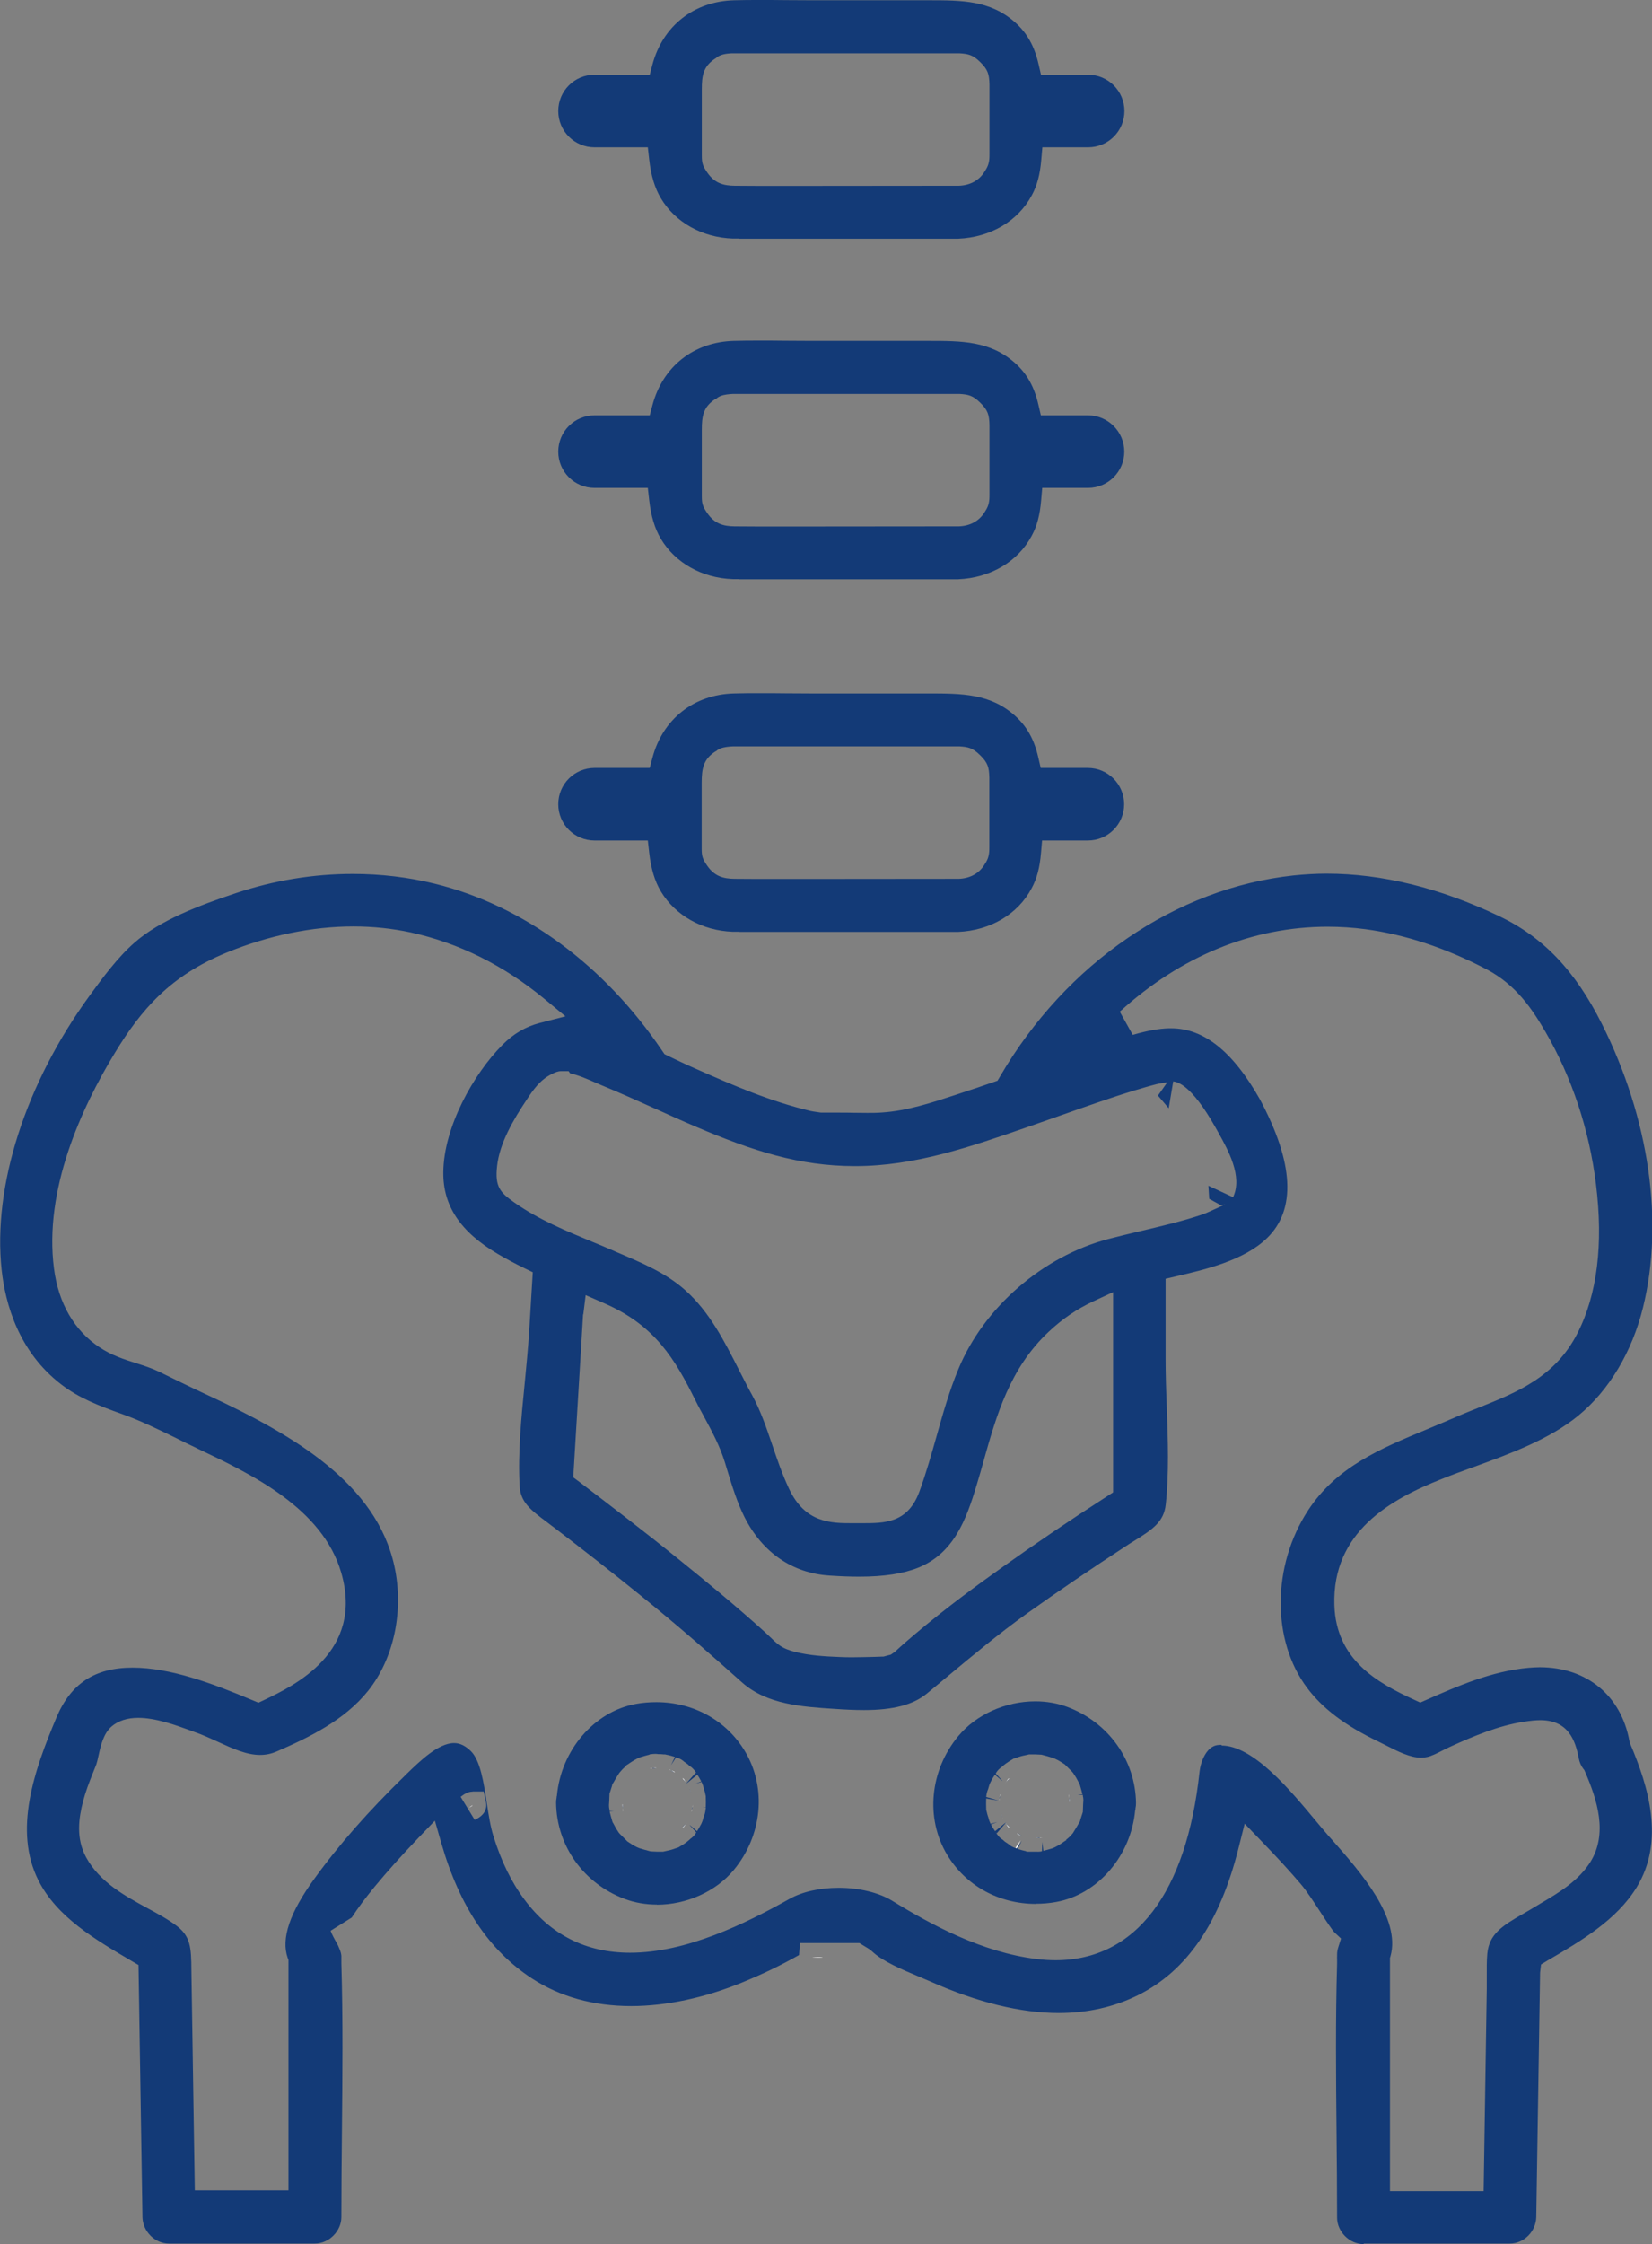 <?xml version="1.0" encoding="UTF-8"?>
<svg id="_レイヤー_2" data-name="レイヤー 2" xmlns="http://www.w3.org/2000/svg" viewBox="0 0 121.18 164.52">
  <rect x="0" y="0" width="121.18" height="164.52" fill="#808080" stroke="none"/>
  <defs>
    <style>
      .cls-1 {
        fill: #fff;
      }

      .cls-2 {
        fill: none;
      }

      .cls-3 {
        fill: #133a77;
      }
    </style>
  </defs>
  <g id="_レイヤー_1-2" data-name="レイヤー 1">
    <g>
      <path class="cls-1" d="M60.35,143.48c-.19,0-.39,0-.58,0-.58-.01.49.08.58,0Z"/>
      <path class="cls-2" d="M62.55,119.5c-.28,0-.55,0-.83-.02-1.03-.05-2.03-.09-2.92-.32q-.44-.11-.82-.49c-.15-.14-.33-.32-.57-.54-2.14-1.93-4.37-3.76-6.27-5.29-2.43-1.96-4.9-3.86-7.03-5.48l.56-9.36c2.08,1.22,3.18,2.88,4.53,5.58.22.44.45.88.69,1.31.54,1,1.05,1.93,1.36,2.95l.17.55c.38,1.24.76,2.52,1.38,3.75,1.62,3.21,4.5,5.17,7.9,5.38.93.06,1.65.08,2.33.08,1.67,0,3.07-.17,4.26-.53-.49.39-.99.8-1.48,1.21-.45.38-.9.76-1.33,1.16h-.4c-.51.03-1.02.04-1.53.04ZM71.76,113.71c.85-1.33,1.37-2.84,1.8-4.28.18-.59.34-1.18.51-1.76.91-3.22,1.76-6.26,4.2-8.55.45-.42.9-.79,1.38-1.11v10.32c-2.62,1.7-5,3.31-7.26,4.93-.2.14-.41.29-.62.45Z"/>
      <path class="cls-1" d="M34.41,132.52c.32-.14.36-.29,0,0h0Z"/>
      <path class="cls-2" d="M103.96,158.65v-2.59c0-4.08,0-8.16,0-12.25.95-3.8-2.44-7.64-4.69-10.18l-.33-.37c-.28-.32-.6-.71-.95-1.12-2.16-2.6-5.12-6.17-8.39-6.17-.2,0-.4.01-.6.04-1.84.26-2.84,2.05-3.01,3.72-.58,5.49-2.54,12.03-8.57,12.03-.38,0-.77-.02-1.17-.07-.26-.03-.52-.07-.77-.12.17,0,.33.01.5.01.61,0,1.23-.06,1.84-.16,3.92-.71,7.04-4.27,7.44-8.48.05-.26.07-.52.07-.78-.06-3.98-2.54-7.47-6.34-8.9-.96-.36-1.98-.54-3.06-.54-1.44,0-2.84.32-4.1.91,1.55-1.28,3.05-2.51,4.68-3.67,2.22-1.59,4.56-3.18,7.16-4.87.2-.13.4-.26.6-.38,1.4-.87,3-1.87,3.25-4.14.27-2.42.18-4.95.09-7.39-.04-1.19-.08-2.37-.08-3.53v-4.28c2.22-.53,4.97-1.32,6.84-3.13,2.88-2.79,2.82-7.02-.16-12.58-2.27-4.01-4.83-6.05-7.83-6.23,3.4-2.27,7.16-3.46,11.02-3.46.83,0,1.67.06,2.51.17,2.68.35,5.45,1.28,8.24,2.74,1.55.81,2.46,2.01,3.5,3.8,1.8,3.09,3,6.69,3.45,10.4.5,4.02.11,7.31-1.16,9.78-1.29,2.53-3.54,3.43-6.13,4.47-.62.25-1.25.5-1.88.78-.68.3-1.36.58-2.04.87-3.53,1.47-7.18,2.99-9.6,6.68-3.09,4.73-3.09,11.17,0,15.3,1.33,1.78,3.21,3.21,5.92,4.52.19.09.38.19.58.29,1.02.52,2.17,1.1,3.46,1.1.31,0,.61-.03.9-.1.57-.13,1.11-.41,1.59-.65.19-.1.37-.19.55-.27,1.6-.72,3.18-1.39,4.78-1.64.4-.06.7-.09.93-.09.45,0,.63,0,.84,1.12.11.58.32,1.09.63,1.53.69,1.62,1.27,3.42.5,4.67-.61.98-1.81,1.7-2.97,2.38l-.51.31c-.24.14-.48.28-.71.42-1.6.92-3.42,1.97-3.66,4.49-.06.64-.05,1.27-.05,1.88,0,.29,0,.57,0,.85l-.2,12.87h-2.9ZM16.25,158.65l-.22-14.16c-.01-1.6-.02-3.42-1.88-4.82-.74-.56-1.6-1.02-2.42-1.47-1.52-.82-2.96-1.6-3.66-2.89-.35-.64-.37-1.44-.05-2.66.16-.61.39-1.19.63-1.81.09-.24.19-.47.28-.71.08-.22.16-.53.23-.87.07-.33.21-.95.34-1.11.09-.07.32-.13.62-.13.94,0,2.26.48,3.05.77l.37.13c.53.19,1.05.43,1.6.68,1.23.56,2.49,1.14,3.92,1.14.7,0,1.38-.14,2.04-.43,2.55-1.11,5.45-2.51,7.47-5.04,2.26-2.83,3.14-6.97,2.31-10.8-1.5-6.88-7.95-10.73-14.7-13.88-1.22-.57-2.43-1.16-3.65-1.76-.64-.32-1.3-.53-1.93-.73-.8-.26-1.55-.5-2.19-.93-1.72-1.15-2.3-3.01-2.47-4.38-.68-5.19,1.9-10.75,4.18-14.5,1.79-2.94,3.63-5.07,7.25-6.55,2.82-1.16,5.78-1.77,8.54-1.77,1.3,0,2.57.13,3.78.4,2.68.58,5.24,1.74,7.63,3.44-.68.37-1.31.85-1.9,1.44-2.34,2.35-4.87,6.71-4.91,10.71-.03,3.2,1.59,5.73,4.96,7.73.46.27.97.55,1.52.83l-.18,2.97c-.07,1.22-.19,2.45-.32,3.75-.26,2.6-.52,5.3-.37,7.89.13,2.14,1.55,3.19,2.81,4.11l.48.36c2.14,1.63,4.27,3.3,6.32,4.96,1.97,1.59,3.87,3.23,5.59,4.74-1-.34-2.08-.52-3.19-.52-.61,0-1.23.06-1.84.17-3.92.71-7.04,4.26-7.44,8.48-.05.26-.07.52-.07.77.05,3.98,2.54,7.47,6.34,8.9.07.03.14.05.21.08-2.19-.21-3.92-1.21-5.29-3.06-.81-1.09-1.45-2.41-1.96-4.06-.17-.55-.29-1.31-.41-2.11-.26-1.76-.56-3.74-1.71-4.9-.79-.79-1.69-1.19-2.66-1.19-1.96,0-3.65,1.64-4.88,2.84l-.13.13c-2.74,2.66-4.99,5.22-6.87,7.82-1.38,1.91-3.1,4.74-2.27,7.44v14.57h-2.9ZM70.42,139.87c-1.43-.68-2.76-1.45-3.93-2.16-1.32-.81-3.09-1.25-4.98-1.25-1.73,0-3.36.38-4.6,1.07-.48.27-1,.55-1.55.84,0,0,0,0,0,0,2.63-3.18,3.03-7.6,1-11-.19-.32-.4-.63-.63-.93,1.77.66,3.68.78,5.32.89.74.05,1.54.09,2.34.09,1.43,0,3.43-.13,5.12-1.13-2.41,3.16-2.73,7.41-.76,10.7.69,1.16,1.6,2.13,2.67,2.87Z"/>
      <path class="cls-3" d="M100.02,164.52c-1.03,0-1.94-.91-1.94-1.94,0-2.07-.02-4.15-.04-6.23-.04-4.07-.08-8.28.04-12.39,0-.11,0-.21,0-.32,0-.08-.01-.15,0-.23v-.06s0-.06,0-.06c0-.18.03-.36.1-.57l.19-.6-.46-.43c-.18-.17-.69-.95-1.06-1.52-.49-.75-.99-1.52-1.43-2.04-.8-.94-1.69-1.91-2.87-3.13l-1.25-1.3-.44,1.75c-1.37,5.5-3.79,9.04-7.4,10.83-1.74.86-3.69,1.3-5.79,1.3-2.79,0-5.95-.77-9.4-2.3-.28-.12-.58-.25-.89-.38-1.17-.49-2.63-1.1-3.4-1.83-.16-.15-.36-.27-.55-.38l-.39-.24h-4.36s-.07.88-.07.88c-1.32.75-2.7,1.41-4.17,2.01-2.76,1.13-5.58,1.73-8.14,1.73-2.77,0-5.22-.68-7.29-2.03-3.13-2.05-5.3-5.28-6.63-9.89l-.48-1.67-1.2,1.25c-1.28,1.34-2.3,2.48-3.21,3.58-.69.84-1.23,1.56-1.69,2.27l-1.55.97c.13.34.29.61.42.85l.13.24h0s.1.24.1.24c.07.16.12.31.14.5,0,.07,0,.15,0,.22,0,.11,0,.22,0,.32.12,4.12.08,8.33.04,12.4-.02,2.08-.04,4.15-.04,6.22,0,1.03-.91,1.94-1.94,1.94h-10.71c-1.03,0-1.92-.89-1.94-1.95l-.29-18.47-.48-.28c-2.72-1.6-5.51-3.24-6.86-5.92-1.86-3.69-.3-8.09,1.31-11.92,1.05-2.51,2.83-3.68,5.59-3.68s5.86,1.15,8.83,2.4l.41.17.4-.19c2.2-1.05,7.36-3.5,5.67-9.34-1.38-4.76-6.65-7.25-10.5-9.08l-.24-.12c-.45-.21-.9-.43-1.35-.66-1.29-.63-2.63-1.29-4.01-1.78-1.73-.62-3.15-1.17-4.46-2.18-3.11-2.4-4.08-5.89-4.35-8.39-.66-6.14,1.75-13.66,6.47-20.12.89-1.22,2-2.74,3.26-3.85,1.86-1.64,4.69-2.72,7.48-3.65,2.79-.93,5.66-1.4,8.55-1.4,2.05,0,4.08.24,6.02.72,6.5,1.6,12.43,5.96,16.69,12.27l.15.22.24.12c.65.31,1.29.62,1.91.89,2.95,1.31,5.63,2.46,8.57,3.16.07.02.29.05.49.08l.28.04h1.36c.33,0,.66,0,.99.01.35,0,.7.01,1.04.01s.72,0,1.08-.03c1.86-.12,3.68-.73,5.45-1.31l.93-.31c.38-.12.76-.25,1.13-.38l.96-.33.19-.32c4.85-8.3,12.9-13.81,21.54-14.73.79-.08,1.6-.13,2.41-.13,4.07,0,8.32,1.05,12.65,3.11,3.25,1.55,5.58,3.99,7.55,7.92,3.46,6.9,4.56,14.48,3.01,20.77-.8,3.26-2.49,6.08-4.74,7.93-2.12,1.74-4.96,2.78-7.71,3.78-.78.28-1.55.56-2.29.86-3.77,1.49-8.07,3.88-7.9,9.26.13,3.99,3.11,5.68,5.89,6.95l.41.19.41-.18c2.26-1,4.83-2.13,7.55-2.37.27-.02.54-.04.8-.04,3.45,0,5.97,2.07,6.58,5.4l.02.11.04.1c1.32,3.1,2.57,7.11.47,10.53-1.46,2.38-4.03,3.9-6.53,5.36l-.48.29-.07.6-.28,17.91c-.02,1.06-.9,1.95-1.94,1.95h-10.71ZM89.6,127.97c2.33,0,5.05,3.28,6.86,5.45.36.43.69.83.98,1.16l.33.37c1.99,2.26,5,5.66,4.23,8.46l-.04.13v.14c0,4.12,0,8.24,0,12.36v4.6s6.87,0,6.87,0l.23-14.84c0-.3,0-.6,0-.91,0-.59-.01-1.14.04-1.67.14-1.42,1.06-2.02,2.67-2.94.25-.14.5-.29.75-.44l.5-.3c1.31-.77,2.78-1.65,3.65-3.05,1.27-2.06.51-4.5-.41-6.62l-.05-.11-.08-.1c-.16-.21-.27-.47-.33-.78-.24-1.29-.77-2.77-2.81-2.77-.34,0-.73.04-1.24.12-1.85.29-3.63,1.04-5.29,1.79-.21.09-.42.2-.64.31-.39.2-.8.41-1.13.48-.15.03-.29.05-.45.05-.8,0-1.69-.45-2.55-.89-.21-.11-.41-.21-.62-.31-2.41-1.16-4.06-2.41-5.19-3.92-2.61-3.48-2.58-8.95.07-13.01,2.08-3.18,5.29-4.52,8.69-5.93.69-.29,1.39-.58,2.08-.88.61-.27,1.22-.51,1.82-.75,2.72-1.09,5.53-2.21,7.17-5.42,1.45-2.84,1.91-6.52,1.36-10.94-.49-3.98-1.77-7.84-3.71-11.17-.94-1.61-2.12-3.42-4.3-4.57-3-1.57-5.99-2.56-8.91-2.95-.92-.12-1.85-.18-2.77-.18-5.49,0-10.76,2.15-15.24,6.23l.95,1.7c1.08-.31,1.9-.46,2.65-.48h.17c2.4,0,4.53,1.7,6.51,5.21,2.49,4.65,2.67,8.08.52,10.17-1.7,1.65-4.57,2.31-6.67,2.8l-.77.18v5.86c0,1.18.04,2.39.09,3.6.08,2.37.17,4.82-.08,7.1-.14,1.25-.93,1.8-2.32,2.66-.21.13-.42.26-.63.4-2.62,1.71-4.98,3.32-7.23,4.92-2.04,1.46-3.96,3.06-5.82,4.61-.5.42-1.01.84-1.52,1.26-1,.82-2.46,1.21-4.61,1.21-.75,0-1.47-.04-2.21-.09-2.3-.15-4.91-.31-6.73-1.93-2.16-1.93-4.74-4.2-7.46-6.39-2.06-1.67-4.21-3.35-6.36-4.99-.17-.13-.34-.25-.5-.38-1.23-.91-1.93-1.48-2-2.62-.14-2.43.12-5.05.37-7.57.12-1.26.25-2.57.33-3.83l.26-4.3-.6-.29c-.76-.37-1.4-.72-1.98-1.06-2.74-1.62-4.01-3.53-3.98-5.99.03-3.29,2.2-7.18,4.33-9.32.81-.82,1.7-1.34,2.73-1.61l1.9-.49-1.51-1.25c-3.01-2.49-6.32-4.13-9.84-4.9-1.35-.29-2.77-.44-4.21-.44-3.02,0-6.23.66-9.3,1.92-4.12,1.69-6.26,4.16-8.2,7.36-2.45,4.03-5.21,10.03-4.46,15.8.33,2.55,1.49,4.55,3.35,5.78.87.58,1.79.88,2.68,1.16.59.19,1.15.37,1.67.62,1.22.6,2.45,1.2,3.68,1.77,6.28,2.92,12.27,6.46,13.59,12.49.71,3.26-.03,6.76-1.92,9.13-1.73,2.17-4.37,3.44-6.7,4.45-.41.18-.81.26-1.24.26h0c-.99,0-2.01-.47-3.08-.96-.57-.26-1.15-.53-1.77-.74l-.35-.13c-.97-.35-2.44-.89-3.73-.89-.8,0-1.45.21-1.94.62-.61.52-.81,1.4-.98,2.18-.05.23-.1.45-.15.6-.09.23-.18.45-.27.68-.26.65-.52,1.32-.71,2.05-.3,1.17-.55,2.69.24,4.12.99,1.8,2.83,2.8,4.46,3.69.8.43,1.55.84,2.17,1.31,1.02.77,1.07,1.6,1.08,3.24l.25,16.15h6.87v-16.89l-.06-.16c-.49-1.41.15-3.3,1.95-5.78,1.81-2.51,3.99-4.98,6.64-7.56l.13-.13c.99-.96,2.34-2.27,3.49-2.27.43,0,.84.2,1.25.61.68.69.93,2.33,1.15,3.78.13.88.26,1.71.48,2.42.58,1.86,1.32,3.38,2.27,4.65,1.92,2.59,4.53,3.91,7.76,3.91,4.1,0,8.4-2.1,11.68-3.94.94-.53,2.23-.82,3.62-.82,1.51,0,2.95.35,3.94.96,2.82,1.73,6.56,3.77,10.56,4.26.48.06.96.09,1.41.09,5.86,0,9.61-4.91,10.56-13.82.08-.72.49-1.83,1.3-1.95.11-.01.21-.02.32-.02ZM34.67,131.35c-.33,0-.58.15-.88.38l1.03,1.69c.87-.39.89-.97.83-1.29l-.17-.79h-.81ZM42.77,96.37l-.72,11.94.43.32c2.22,1.69,4.84,3.69,7.41,5.77,1.88,1.52,4.08,3.32,6.18,5.22.22.2.38.36.52.49.53.51.8.75,1.71.99,1.09.28,2.25.34,3.28.38.36.02.67.02.98.02.53,0,1.06-.02,1.6-.03l.59-.02h.06c.1-.03.2-.05.29-.08l.24-.06.29-.2.09-.08c.45-.42.92-.82,1.39-1.22,2.26-1.91,4.62-3.64,6.44-4.93,2.37-1.69,4.86-3.38,7.64-5.17l.46-.3v-14.68l-1.42.66c-1.23.57-2.29,1.29-3.32,2.26-2.84,2.67-3.82,6.12-4.76,9.46-.16.57-.32,1.15-.5,1.73-.78,2.61-1.7,5.04-4.29,6.09-1.1.44-2.51.66-4.31.66-.64,0-1.32-.02-2.2-.08-2.72-.17-4.93-1.69-6.24-4.29-.54-1.08-.89-2.22-1.26-3.43l-.17-.56c-.37-1.21-.95-2.28-1.51-3.32-.22-.41-.45-.82-.66-1.25-1.5-3.02-2.95-5.47-6.63-7.09l-1.42-.62-.17,1.39ZM41.17,78.53c-.26,0-.45.09-.71.22-.86.42-1.38,1.2-1.79,1.82-1.01,1.51-2.03,3.23-2.21,4.94-.16,1.49.22,1.91,1.27,2.65,1.77,1.25,3.81,2.09,5.79,2.91.42.17.83.34,1.24.52l.53.23c1.83.78,3.57,1.51,4.99,2.78,1.76,1.58,2.83,3.67,3.95,5.88.31.6.61,1.21.94,1.8.63,1.16,1.04,2.37,1.48,3.66.36,1.06.73,2.15,1.23,3.21,1.18,2.51,3.09,2.52,4.62,2.52,0,0,.75,0,.75,0,1.65,0,3.35,0,4.2-2.34.49-1.35.88-2.73,1.26-4.07.46-1.64.94-3.33,1.6-4.91,1.87-4.51,6.18-8.24,10.97-9.51.8-.21,1.6-.4,2.4-.59,1.47-.35,3-.7,4.48-1.2.3-.1.73-.3,1.27-.55.19-.09.36-.17.43-.2l-.32.05-.84-.46-.06-.96,1.81.84c.72-1.53-.37-3.46-1.08-4.74l-.23-.41c-1.77-3.12-2.76-3.29-3.08-3.34l-.33,1.97-.79-.93.69-.98c-.06.02-.18.03-.29.05-.19.03-.38.06-.49.09-.55.14-1.08.3-1.62.46-1.83.56-3.65,1.21-5.41,1.83-.68.24-2.37.83-2.37.83-4.28,1.48-8.32,2.89-12.73,2.89-4.09,0-7.5-1.11-11.68-2.89-.99-.42-1.98-.87-2.96-1.31-1.29-.58-2.62-1.18-3.96-1.73-.16-.07-.33-.14-.51-.22-.55-.24-1.16-.51-1.79-.65l-.11-.16h-.53Z"/>
      <path class="cls-1" d="M45.7,132.79c0-.1,0-.15,0-.22,0-.01,0-.02,0-.04,0,.08.02.17.01.25Z"/>
      <path class="cls-1" d="M50.24,133.82s.04-.06.06-.09c-.07.07-.14.15-.21.23-.02.06.06.01.15-.13Z"/>
      <path class="cls-1" d="M45.65,132.28s0,.03,0,.05c0,.03,0,.07.01.12,0,.03.02.06.02.08,0-.08,0-.16-.01-.24,0-.02-.01-.03-.02-.01Z"/>
      <path class="cls-1" d="M47.89,129.62s0,0-.01,0c.04,0,.09,0,.13,0,.04,0,.08,0,.13,0,.02-.02-.09-.03-.24,0Z"/>
      <path class="cls-1" d="M47.63,129.64c.09,0,.13,0,.19,0,.02,0,.04-.01.06-.02-.08,0-.17.02-.25.02Z"/>
      <path class="cls-2" d="M48.05,133.75c-.15-.04-.3-.08-.45-.13,0,0-.13-.07-.19-.1-.04-.02-.08-.05-.11-.07-.11-.1-.21-.21-.31-.31l-.09-.13c-.03-.05-.06-.12-.1-.18-.03-.08-.07-.23-.11-.39,0-.09-.01-.17-.02-.23v-.33s.1-.27.1-.27c.08-.14.17-.28.25-.42l.07-.07c.07-.06.2-.15.25-.19l.28-.19c.12-.04.23-.07.33-.09.09,0,.19,0,.28-.02.1,0,.18,0,.26,0,.07.02.13.03.19.05l.09.03c.11.06.2.11.29.14.04.02.08.04.11.06.03.03.11.1.18.19.05.06.11.13.19.2,0,0,.08.14.11.18.02.08.05.17.09.26h0c.02.06.04.09.05.13l.02.1c0,.12,0,.25,0,.37-.02.1-.04.18-.05.23-.02.05-.08.26-.08.26-.03.06-.06.12-.1.18l-.04.06c-.11.11-.19.2-.26.29-.02.02-.04.04-.06.06l-.08.06s-.1.06-.2.12c0,0-.2.07-.27.09-.05.01-.28.06-.28.06-.06,0-.11,0-.17,0h-.18Z"/>
      <path class="cls-1" d="M50.39,133.63s-.05.05-.08.08c0,0-.01.02-.02.02.03-.03.06-.07.1-.1Z"/>
      <path class="cls-1" d="M50.2,130.48c-.09-.14-.16-.15-.08-.03.06.07.12.13.18.19-.03-.05-.07-.1-.1-.16Z"/>
      <path class="cls-1" d="M50.39,130.73s-.06-.07-.1-.1c0,0,0,.01.01.02.03.03.05.05.09.08Z"/>
      <path class="cls-1" d="M50.59,131.14c.03.08.05.16.08.25,0-.01-.03-.13-.08-.25Z"/>
      <path class="cls-1" d="M50.79,132.53c.01-.08.03-.15.04-.23-.02.07-.03.11-.04.16,0,0,0,.01,0,.02,0,.01,0,.03,0,.05Z"/>
      <path class="cls-1" d="M49.36,129.84c-.05-.02-.1-.03-.15-.05.08.04.16.09.24.13.1.03.06-.03-.09-.08Z"/>
      <path class="cls-1" d="M50.59,131.14c-.03-.07-.05-.15-.07-.22.02.08.03.11.05.17,0,0,0,0,0,0,0,.02.01.03.02.05Z"/>
      <path class="cls-1" d="M50.74,132.74c-.03.19.04-.02.06-.21,0,.02,0,.05-.01.07-.01.05-.03.1-.04.14Z"/>
      <path class="cls-1" d="M49.06,129.71c.05.03.08.04.12.07,0,0,.02,0,.03,0-.05-.03-.1-.05-.14-.08Z"/>
      <path class="cls-3" d="M48.18,139.63c-.83,0-1.62-.14-2.35-.41-3.02-1.13-5-3.9-5.04-7.05,0-.13.01-.26.04-.39v-.06s.02-.06.02-.06c.3-3.35,2.74-6.19,5.8-6.74.49-.09.99-.13,1.49-.13,2.73,0,5.16,1.35,6.51,3.61,1.6,2.67,1.27,6.17-.83,8.7-1.3,1.57-3.46,2.54-5.64,2.54h0ZM44.72,132.82c.06.23.12.46.19.69l.03.09.05.08c.09.17.14.26.19.35.05.09.11.17.16.25l.05.08.09.1c.16.16.54.54.54.54,0,0,.26.17.35.23.09.06.19.11.29.16l.08.04.17.07c.24.08.49.14.74.21l.09.02s.42.02.44.02c.17,0,.27,0,.38,0h.08s.18-.04.18-.04c.15-.03.32-.07.39-.09.1-.03.21-.06.31-.1l.24-.08.1-.06c.18-.1.35-.22.48-.31.14-.11.2-.16.23-.19.02-.02.05-.04.07-.07.15-.1.3-.24.43-.46l-.06.06.06-.07-.48-.53h.02l.52.44c.06-.09.1-.16.14-.23.05-.08.1-.18.15-.27l.04-.08.07-.17c.03-.1.06-.21.09-.31.07-.15.12-.34.14-.57l.02-.09-.26-.06.25.04c.01-.25.01-.51,0-.76v-.07s-.05-.24-.07-.32c-.02-.08-.04-.15-.07-.23-.03-.13-.07-.27-.14-.42,0,0,0,0,0,0,0,0-.01-.04-.02-.07l-.47.13.44-.17c-.05-.1-.11-.2-.16-.29-.04-.07-.08-.13-.13-.2l-.79.64v-.02s.68-.78.68-.78l.08.1-.1-.15c-.14-.21-.29-.35-.44-.43-.02-.02-.12-.12-.12-.12,0,0-.26-.18-.27-.19-.13-.12-.3-.23-.52-.3l-.13-.04.05.02-.37.57.29-.6c-.12-.04-.21-.07-.29-.09-.12-.03-.24-.06-.35-.08l-.08-.02h-.1c-.13-.02-.27-.02-.4-.02-.07-.01-.14-.02-.21-.02-.11,0-.23.01-.35.03h-.07v.02l-.06.02c-.21.05-.41.11-.61.17l-.09.03-.13.06-.22.12c-.14.08-.28.17-.41.26-.07.05-.14.1-.22.14l.02.03c-.1.08-.19.16-.27.24-.06.06-.22.25-.22.25l-.06.08c-.14.22-.27.44-.4.67l-.07.11-.03.13-.18.56s-.02.47-.02.54l-.02.29c0,.06,0,.19.04.35v.03s0,.04,0,.05h.01v.02s0-.02,0-.02h.33s-.32.04-.32.04Z"/>
      <path class="cls-3" d="M47.88,129.62s-.04.01-.06.02c.19,0,.3-.01.31-.02-.04,0-.08,0-.13,0-.04,0-.09,0-.13,0Z"/>
      <path class="cls-3" d="M50.78,132.6s0-.04.01-.07c0-.02,0-.03,0-.05,0,0,0-.01,0-.02-.03.13-.05.22-.06.27.01-.05.03-.09.04-.14Z"/>
      <path class="cls-3" d="M49.21,129.79s-.02,0-.03,0c.13.08.22.13.27.14-.08-.04-.16-.09-.24-.13Z"/>
      <path class="cls-3" d="M45.68,132.54s0,.02,0,.04c0-.15-.01-.25-.02-.28,0,.08,0,.16.01.24Z"/>
      <path class="cls-3" d="M50.08,133.95c.07-.08.14-.15.21-.23,0,0,0-.02.02-.02-.14.13-.22.21-.23.25Z"/>
      <path class="cls-3" d="M50.59,131.14s-.01-.03-.02-.05c0,0,0,0,0,0,.06.21.1.31.1.3-.03-.08-.05-.16-.08-.25Z"/>
      <path class="cls-3" d="M50.31,130.65s0-.01-.01-.02c-.06-.06-.12-.12-.18-.19.03.05.1.11.2.21Z"/>
      <path class="cls-1" d="M74.75,134.52c.05.02.1.03.15.05-.08-.04-.16-.09-.24-.13-.1-.03-.06.03.09.08Z"/>
      <path class="cls-1" d="M73.52,133.22c-.03-.08-.05-.16-.08-.25,0,.01.03.13.08.25Z"/>
      <path class="cls-1" d="M73.91,133.88c.09.14.16.15.08.03-.06-.07-.12-.13-.19-.19.03.05.07.1.1.16Z"/>
      <path class="cls-1" d="M73.72,133.63s.06.07.1.1c0,0,0-.01-.01-.02-.03-.03-.04-.05-.08-.08Z"/>
      <path class="cls-1" d="M73.37,131.62c.03-.19-.04.02-.06.21,0-.02,0-.05.01-.07.01-.05.03-.1.04-.14Z"/>
      <path class="cls-1" d="M73.52,133.22c.03.07.05.15.07.22-.02-.08-.03-.11-.05-.17,0,0,0,0,0,0,0-.02-.01-.03-.02-.05Z"/>
      <path class="cls-1" d="M73.32,131.83c-.01.08-.03.15-.04.22.02-.07.03-.11.04-.16,0,0,0-.01,0-.02,0-.01,0-.03,0-.04Z"/>
      <path class="cls-1" d="M78.41,131.57c0,.1,0,.15,0,.22,0,.01,0,.02,0,.04,0-.08-.02-.17-.01-.25Z"/>
      <path class="cls-1" d="M78.46,132.08s0-.03,0-.05c0-.03,0-.07-.01-.12,0-.03-.02-.06-.02-.08,0,.08,0,.16.01.24,0,.02.01.03.02.01Z"/>
      <path class="cls-1" d="M75.98,134.74s.09.03.24,0c0,0,0,0,.01,0-.04,0-.09,0-.13,0-.04,0-.08,0-.13,0Z"/>
      <path class="cls-1" d="M76.48,134.72c-.09,0-.13,0-.19,0-.02,0-.04.01-.06.02.08,0,.17-.02.25-.02Z"/>
      <polygon class="cls-1" points="74.49 135.47 74.87 134.91 74.6 135.52 74.49 135.47"/>
      <path class="cls-2" d="M75.63,133.74c-.08-.02-.13-.03-.19-.05l-.09-.03c-.11-.06-.2-.11-.29-.14-.04-.02-.08-.04-.11-.06-.03-.03-.11-.1-.18-.19-.05-.06-.11-.13-.19-.2,0,0-.09-.14-.11-.18-.02-.08-.06-.17-.1-.26h0s-.03-.08-.04-.13l-.02-.1c0-.12,0-.25,0-.37.02-.1.04-.18.05-.23.02-.05.08-.26.08-.26.03-.06.06-.12.1-.18l.04-.05c.11-.11.2-.2.26-.29.02-.02.04-.04.06-.06l.07-.06s.1-.07.2-.12c0,0,.21-.07.27-.09.04-.01.28-.06.28-.06.06,0,.11,0,.17,0h.18c.15.05.3.09.45.13,0,0,.13.07.19.1.04.02.07.04.11.07.11.1.21.21.31.31l.08.13c.04.06.07.12.1.19.02.08.07.23.11.39,0,.08,0,.16.02.23v.33s-.1.27-.1.27c-.08.14-.17.28-.25.42l-.06.07c-.07.07-.2.15-.25.19l-.28.19c-.12.04-.23.07-.33.1-.1,0-.19,0-.28.02-.09,0-.17,0-.26,0Z"/>
      <path class="cls-1" d="M73.72,130.73s.05-.05.08-.08c0,0,0-.02.02-.02-.03.03-.06.07-.1.1Z"/>
      <path class="cls-1" d="M73.87,130.54s-.04.06-.06.09c.07-.07.14-.15.21-.23.02-.06-.06-.01-.15.13Z"/>
      <path class="cls-3" d="M75.98,139.58c-2.73,0-5.16-1.35-6.51-3.61-1.6-2.67-1.27-6.17.83-8.7,1.3-1.57,3.46-2.54,5.64-2.54.83,0,1.62.14,2.35.41,3.02,1.13,5,3.9,5.04,7.05,0,.13-.01.26-.04.39v.06s-.02.06-.02.06c-.3,3.35-2.74,6.19-5.8,6.74-.49.09-.99.13-1.48.13h0ZM75.24,135.75h.81c.12.01.25,0,.38-.03l.03-.68.07.65c.21-.05.41-.11.62-.17l.09-.03.13-.06.23-.12c.14-.08.27-.17.4-.26.07-.05.14-.1.22-.14l-.02-.03c.1-.08.2-.16.28-.24.06-.06.12-.13.18-.2l.05-.06.04-.07c.14-.22.27-.44.4-.67l.07-.11.03-.13.18-.56s.02-.47.02-.54v-.02s.02-.28.02-.28c0-.06,0-.18-.04-.33v-.08s-.02,0-.02,0v-.02s0,.02,0,.02h-.37s.36-.05.36-.05c-.06-.23-.12-.46-.19-.69l-.03-.09-.05-.08c-.09-.16-.14-.26-.19-.35-.05-.09-.11-.17-.16-.25l-.05-.08-.09-.11c-.16-.16-.54-.54-.54-.54,0,0-.26-.17-.35-.22-.09-.06-.19-.11-.28-.15l-.08-.04-.18-.07c-.25-.08-.49-.15-.74-.21l-.09-.02s-.42-.02-.44-.02c-.17,0-.27,0-.38,0h-.08s-.21.05-.21.05c-.15.03-.3.06-.36.08-.1.03-.21.06-.31.1l-.25.08-.1.06c-.18.1-.35.22-.48.31-.13.1-.19.15-.22.18-.03.02-.05.05-.08.07-.15.1-.3.24-.43.46l.06-.06-.06.07.48.53h-.02l-.52-.44c-.07.1-.11.16-.15.23-.05.08-.1.17-.15.27l-.04.08-.07.17c-.03.1-.06.2-.09.31-.07.15-.12.34-.14.57l.93.27-.93-.16c-.01.25-.01.51,0,.76v.07s.08.32.08.32c.02.07.04.15.07.22.03.13.07.27.14.42,0,0,0,0,0,0,0,0,.01.04.02.07l.5-.13-.46.18c.05.1.11.2.17.29.04.07.08.13.13.2l.79-.64v.02s-.67.78-.67.78l-.08-.1.09.14c.14.21.29.35.45.44.02.02.13.12.13.12,0,0,.26.18.28.19.13.12.29.22.51.29l.14.05-.05-.02.37-.57-.29.6c.12.04.21.07.29.09.11.03.22.05.33.08l.02.05Z"/>
      <path class="cls-3" d="M78.43,131.82s0-.02,0-.04c0,.15.01.25.02.28,0-.08,0-.16-.01-.24Z"/>
      <path class="cls-3" d="M73.8,133.71s0,.01.01.02c.06.06.12.12.19.19-.03-.05-.1-.11-.2-.21Z"/>
      <path class="cls-3" d="M73.52,133.22s.01.03.02.05c0,0,0,0,0,0-.06-.21-.1-.31-.1-.3.03.08.05.16.08.25Z"/>
      <path class="cls-3" d="M73.33,131.76s0,.05-.01.07c0,.01,0,.03,0,.04,0,0,0,.01,0,.02.03-.13.05-.22.06-.27-.01.05-.03.09-.04.14Z"/>
      <path class="cls-3" d="M76.11,134.75s.09,0,.13,0c.02,0,.04-.01.06-.02-.19,0-.3.01-.31.02.04,0,.08,0,.13,0Z"/>
      <path class="cls-3" d="M74.03,130.41c-.07.08-.14.15-.21.23,0,0,0,.02-.02.02.14-.13.21-.21.23-.25Z"/>
      <path class="cls-3" d="M74.9,134.57s.02,0,.03,0c-.13-.08-.22-.13-.27-.14.08.04.16.09.24.13Z"/>
      <path class="cls-2" d="M62.49,109.67c-1.64,0-2.22-.11-2.82-1.37-.45-.96-.79-1.95-1.15-3-.44-1.31-.9-2.66-1.61-3.97-.31-.58-.61-1.17-.91-1.76-1.16-2.28-2.36-4.64-4.4-6.47-1.67-1.49-3.64-2.32-5.54-3.13,0,0-1.36-.57-1.79-.75-1.87-.77-3.81-1.58-5.4-2.7-.18-.13-.42-.3-.49-.37,0,0,0,0,0,0,.02,0,.02-.13.05-.43.14-1.29,1.06-2.81,1.85-3.99.31-.47.6-.9.93-1.12.48.08,1.06.34,1.57.56.19.08.38.16.55.24,1.31.54,2.62,1.13,3.89,1.7,1,.45,1.99.9,3,1.33,4.41,1.88,8.03,3.05,12.46,3.05,4.74,0,9.13-1.52,13.38-3l.33-.11c.69-.24,1.37-.48,2.06-.72,1.74-.62,3.55-1.25,5.33-1.8.51-.16,1.02-.31,1.54-.44.07-.02.18-.03.3-.05.05,0,.11-.02.17-.03.25.26.88,1.04,1.56,2.25.06.11.14.26.24.42.33.6,1.06,1.88,1.07,2.61-.04.02-.07.03-.11.05-.33.16-.84.39-1.05.47-1.39.47-2.87.81-4.3,1.15-.82.19-1.64.39-2.46.6-5.45,1.44-10.17,5.54-12.3,10.68-.7,1.69-1.2,3.44-1.68,5.14-.37,1.3-.75,2.65-1.22,3.93-.36,1-.68,1.03-2.33,1.03h-.74Z"/>
      <path class="cls-3" d="M54.24,42.46c-.16,0-.32,0-.49,0-2.24-.08-4.21-1.18-5.27-2.95-.45-.75-.73-1.68-.86-2.85l-.1-.89h-3.91c-1.47,0-2.66-1.19-2.66-2.66s1.19-2.66,2.66-2.66h4.05l.2-.75c.75-2.83,3.03-4.63,5.97-4.71.63-.02,1.26-.02,1.89-.02s1.27,0,1.91.01c.64,0,1.28.01,1.92.01h8.55c2.43,0,4.53,0,6.35,1.62.88.78,1.42,1.75,1.72,3.06l.18.78h3.46c1.46,0,2.66,1.19,2.66,2.66s-1.19,2.66-2.66,2.66h-3.36l-.08.92c-.09,1.07-.3,1.87-.69,2.59-1.01,1.9-3.03,3.09-5.4,3.19h-15.01s-1.04,0-1.04,0ZM52.51,29.23c-.95.59-1.03,1.33-1.03,2.29,0,.76,0,1.51,0,2.27v1.56c0,.3,0,.59,0,.89v.14c0,.56.07.75.38,1.21.55.82,1.21.99,2.02,1,.57,0,1.14.01,1.71.01h3.39s11.36-.01,11.36-.01c.8-.03,1.44-.37,1.84-.97.26-.39.35-.6.39-1,.01-.13.01-.26.01-.39,0-.92,0-1.75,0-2.57v-1.64c0-.29,0-.58,0-.87-.02-.73-.11-1.07-.66-1.61-.55-.55-.89-.62-1.52-.66-.08,0-.16,0-.23,0h-.33s-16.07,0-16.07,0c-.14,0-.3.02-.46.04h0c-.28.04-.58.12-.78.32Z"/>
      <path class="cls-2" d="M55.58,36.59c-.56,0-1.12,0-1.68-.01-.26,0-.34-.03-.35-.03-.03-.06-.06-.1-.08-.13,0-.02,0-.23,0-.23,0-.28,0-.56,0-.85v-1.57c0-.75,0-1.5,0-2.25,0-.11,0-.45.03-.57,0,0,.04-.02.08-.04.04-.01.08-.03.12-.04.02,0,16.55,0,16.55,0,.07,0,.12,0,.17,0,.02.02.12.11.14.13,0,.05,0,.11,0,.18,0,.27,0,.54,0,.81v1.66c0,.81,0,1.63,0,2.44v.14c0,.05,0,.11,0,.16,0,0-.03.05-.05.08-.02.03-.05.08-.22.09h-11.32s-3.39,0-3.39,0Z"/>
      <path class="cls-3" d="M54.24,68.31c-.16,0-.33,0-.49,0-2.23-.08-4.2-1.18-5.27-2.95-.45-.75-.73-1.68-.86-2.85l-.1-.89h-3.91c-1.47,0-2.66-1.19-2.66-2.66s1.19-2.66,2.66-2.66h4.05l.2-.75c.75-2.83,3.03-4.63,5.97-4.71.63-.02,1.26-.02,1.89-.02s1.27,0,1.91.01c.64,0,1.28.01,1.92.01h8.55c2.43,0,4.53,0,6.34,1.62.88.78,1.42,1.75,1.72,3.06l.18.78h3.46c1.46,0,2.66,1.19,2.66,2.66s-1.19,2.66-2.66,2.66h-3.36l-.08.92c-.09,1.07-.3,1.87-.69,2.59-1.01,1.9-3.03,3.09-5.4,3.19h-15.01s-1.04,0-1.04,0ZM52.51,55.07c-.95.59-1.03,1.33-1.04,2.29,0,.76,0,1.51,0,2.27v1.56c0,.3,0,.59,0,.89v.14c0,.56.07.75.38,1.21.55.82,1.21.99,2.02,1,.57,0,1.14.01,1.71.01h3.39s11.36-.01,11.36-.01c.8-.03,1.44-.37,1.84-.97.26-.39.35-.6.39-1,.01-.13.01-.26.01-.39,0-.92,0-1.75,0-2.57v-1.64c0-.29,0-.58,0-.87-.02-.73-.11-1.07-.66-1.61-.55-.55-.89-.62-1.52-.66-.08,0-.16,0-.23,0h-.33s-16.07,0-16.07,0c-.14,0-.3.02-.46.04h0c-.28.04-.58.12-.78.32Z"/>
      <path class="cls-2" d="M55.58,62.44c-.56,0-1.12,0-1.68-.01-.26,0-.34-.03-.35-.03-.03-.06-.06-.1-.07-.13,0-.02,0-.23,0-.23,0-.28,0-.56,0-.85v-1.57c0-.75,0-1.5,0-2.25,0-.11,0-.45.03-.57,0,0,.04-.02.08-.04.04-.01.08-.03.12-.04.02,0,16.55,0,16.55,0,.07,0,.12,0,.17,0,.02.02.12.11.14.13,0,.05,0,.11,0,.18,0,.27,0,.54,0,.81v1.66c0,.81,0,1.63,0,2.44v.14c0,.05,0,.11,0,.16,0,0-.03.05-.05.08-.02.02-.05.08-.22.09h-11.32s-3.39,0-3.39,0Z"/>
      <path class="cls-3" d="M54.24,17.49c-.16,0-.32,0-.49,0-2.24-.08-4.21-1.18-5.27-2.95-.45-.75-.73-1.68-.86-2.85l-.1-.89h-3.91c-1.47,0-2.66-1.19-2.66-2.66s1.19-2.66,2.66-2.66h4.05l.2-.75C48.61,1.91,50.9.1,53.84.02c.63-.02,1.26-.02,1.89-.02s1.27,0,1.91.01c.64,0,1.28.01,1.92.01h8.55c2.43,0,4.53,0,6.35,1.62.88.78,1.42,1.75,1.72,3.06l.18.78h3.46c1.46,0,2.66,1.19,2.66,2.66s-1.19,2.66-2.66,2.66h-3.36l-.08.92c-.09,1.07-.3,1.87-.69,2.59-1.01,1.9-3.03,3.09-5.4,3.19h-15.01s-1.04,0-1.04,0ZM52.5,4.27c-.94.59-1.02,1.32-1.02,2.28,0,.76,0,1.51,0,2.27v1.56c0,.3,0,.59,0,.89v.14c0,.56.07.75.38,1.21.55.82,1.21.99,2.02,1,.57,0,1.14.01,1.71.01h3.39s11.36-.01,11.36-.01c.8-.03,1.44-.37,1.84-.97.26-.39.35-.6.39-1,.01-.13.01-.26.01-.39,0-.92,0-1.75,0-2.57v-1.64c0-.29,0-.58,0-.87-.02-.73-.11-1.07-.66-1.61-.55-.55-.89-.62-1.53-.66-.08,0-.16,0-.23,0h-.33s-16.18,0-16.18,0c-.3.02-.83.05-1.14.36Z"/>
      <path class="cls-2" d="M55.58,11.62c-.56,0-1.12,0-1.68-.01-.26,0-.34-.03-.35-.03-.03-.06-.06-.1-.08-.13,0-.02,0-.23,0-.23,0-.28,0-.56,0-.85v-1.57c0-.75,0-1.5,0-2.25,0-.11,0-.45.03-.57,0,0,.04-.02.08-.04.04-.01.08-.03.12-.04.02,0,16.55,0,16.55,0,.07,0,.12,0,.17,0,.02.02.11.11.13.13,0,.05,0,.11,0,.18,0,.27,0,.54,0,.81v1.66c0,.81,0,1.63,0,2.44v.14c0,.05,0,.11,0,.16,0,0-.03.05-.05.08-.02.03-.05.08-.22.09h-11.32s-3.39,0-3.39,0Z"/>
    </g>
  </g>
</svg>